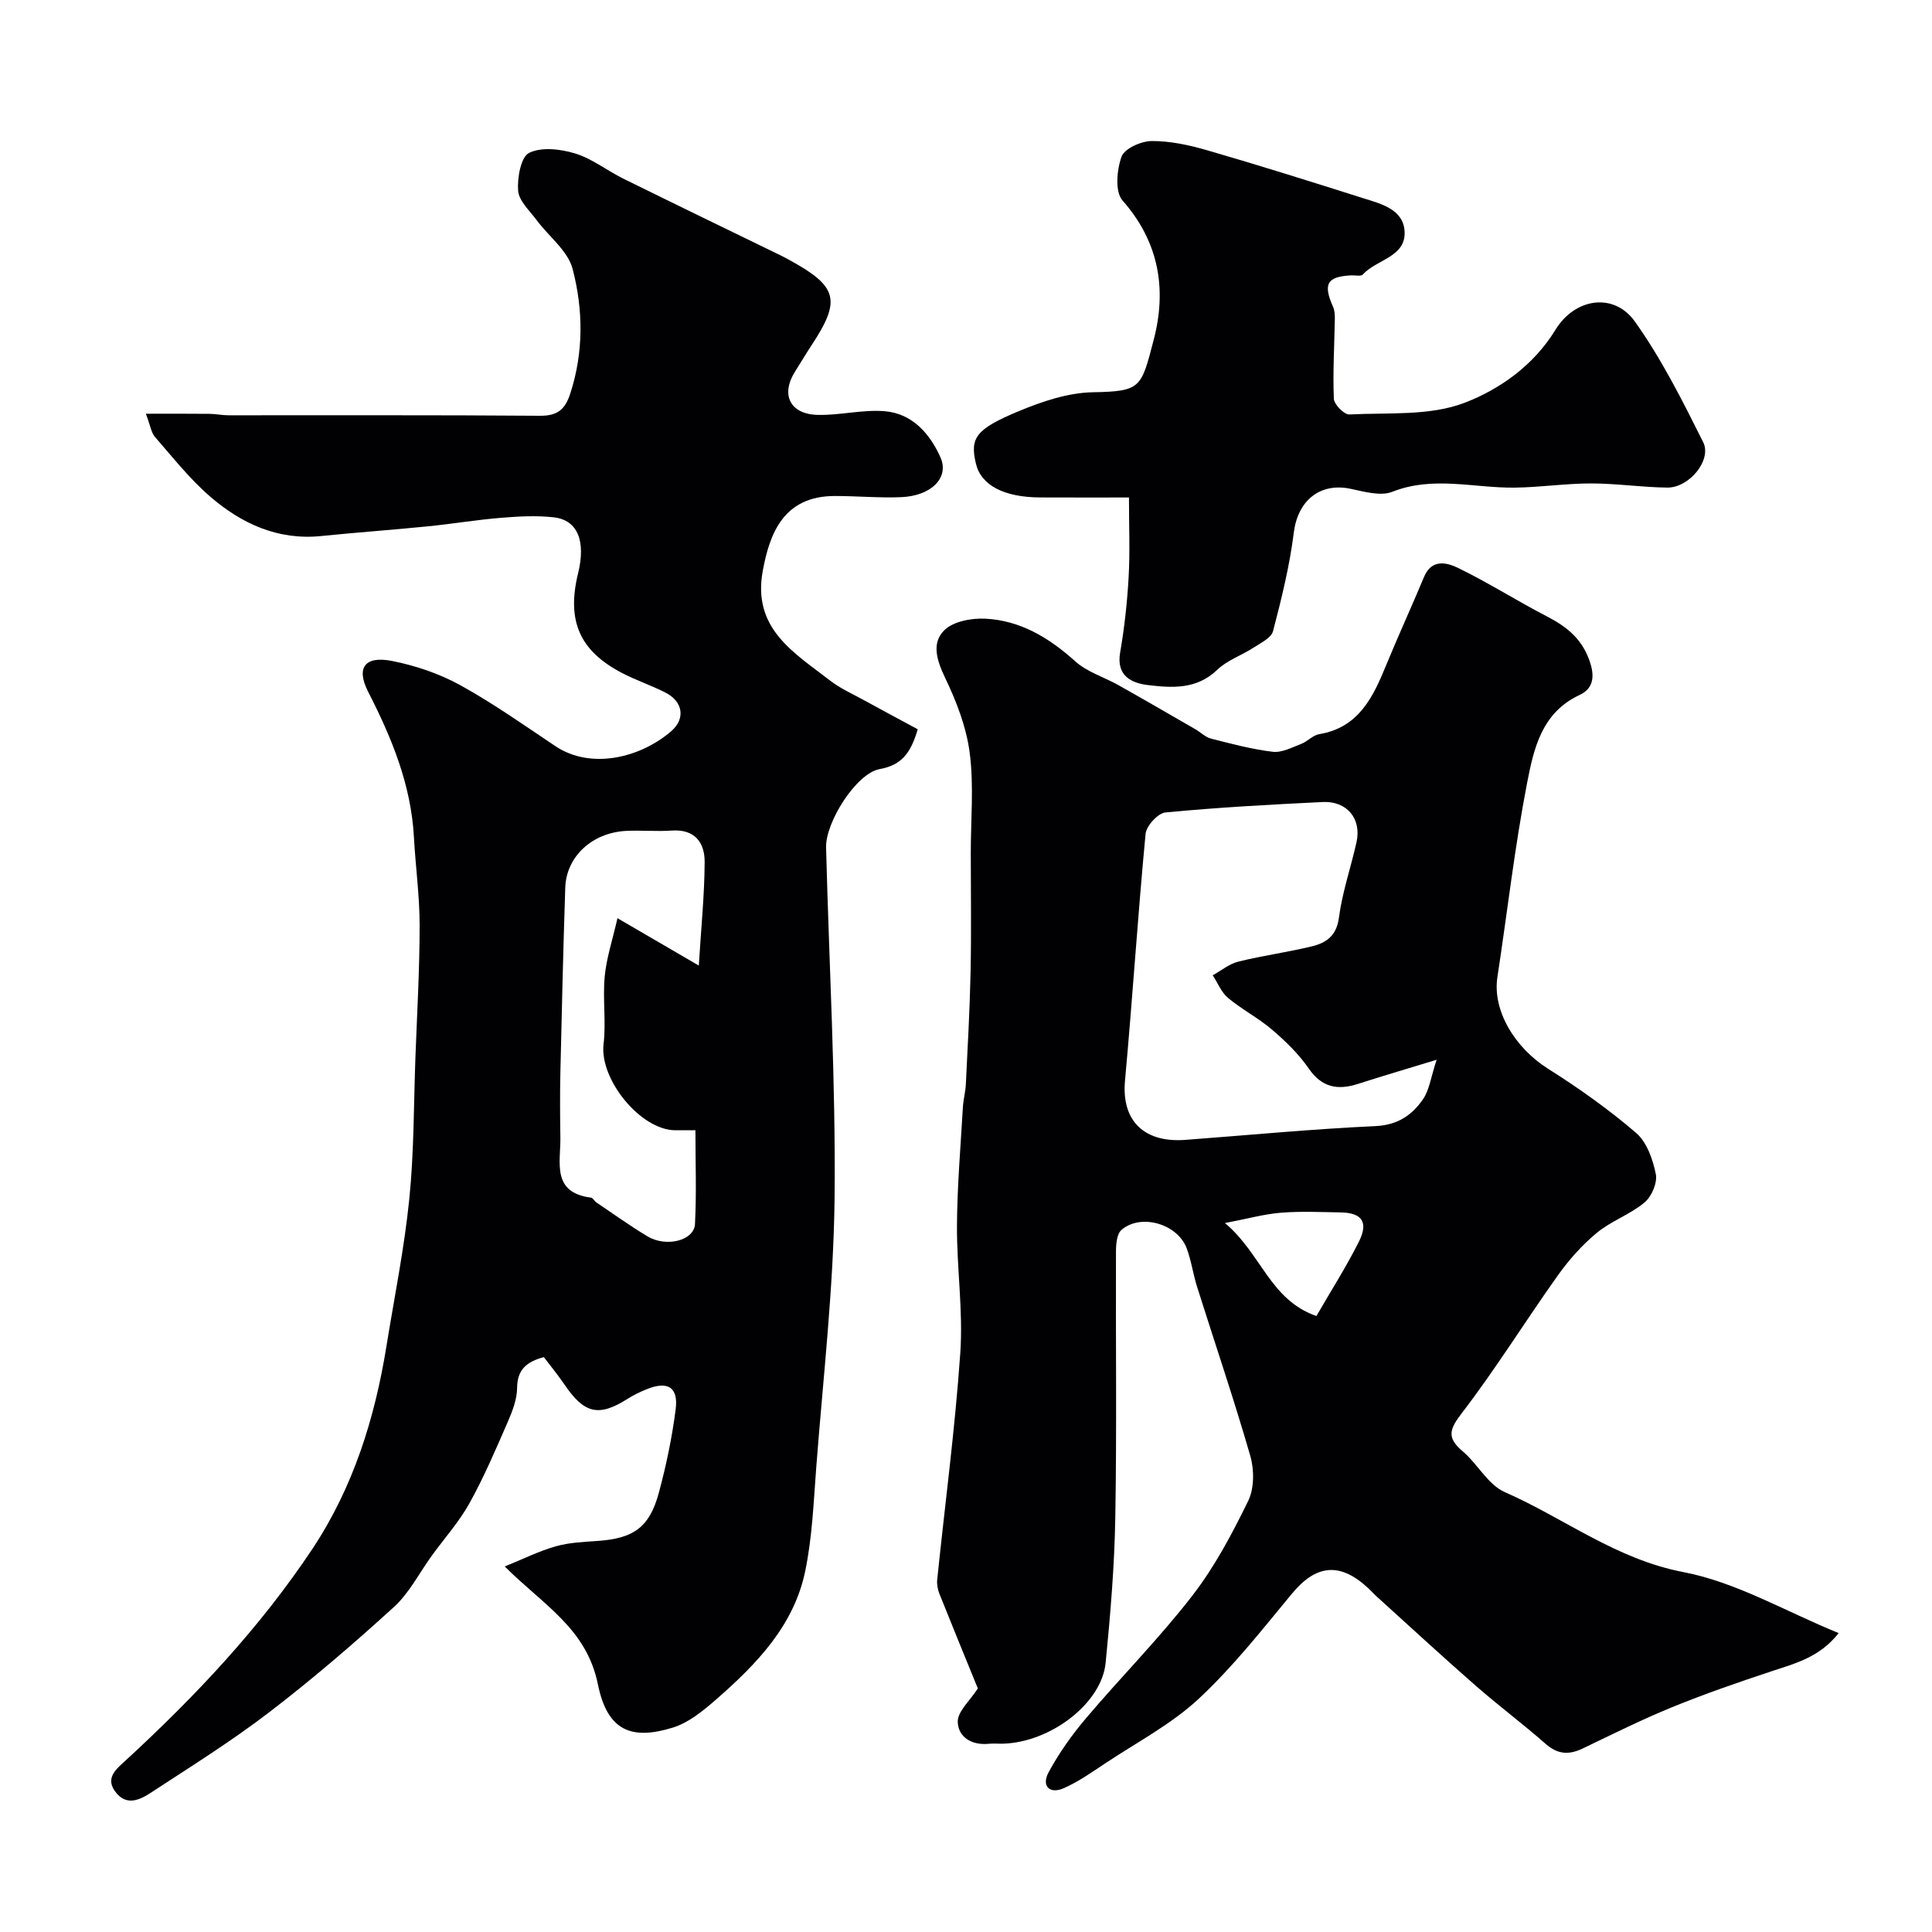 <svg enable-background="new 0 0 400 400" viewBox="0 0 400 400" xmlns="http://www.w3.org/2000/svg"><g fill="#010103"><path d="m104.5 324.32c3.76-1.52 7.07-3.18 10.56-4.17 2.8-.8 5.82-.91 8.76-1.12 7.39-.53 10.67-2.83 12.6-10.02 1.52-5.65 2.73-11.43 3.47-17.23.59-4.6-1.67-5.93-6.04-4.14-1.36.55-2.7 1.2-3.94 1.99-5.94 3.75-8.93 3.07-13-2.92-1.37-2.01-2.92-3.89-4.31-5.73-3.61.96-5.51 2.61-5.54 6.38-.02 2.34-.96 4.79-1.92 7-2.48 5.69-4.92 11.42-7.92 16.83-2.16 3.89-5.2 7.29-7.83 10.91-2.58 3.56-4.64 7.7-7.82 10.6-8.3 7.57-16.85 14.92-25.76 21.75-7.88 6.04-16.35 11.33-24.67 16.77-2.1 1.37-4.78 2.67-6.98.09-2.68-3.14-.05-5.07 2.01-6.97 14.36-13.23 27.71-27.41 38.53-43.69 8.4-12.65 12.9-26.97 15.31-41.94 1.64-10.15 3.7-20.27 4.73-30.48.99-9.73.91-19.57 1.27-29.36.34-9.1.87-18.2.87-27.3 0-6.08-.85-12.15-1.18-18.24-.59-10.85-4.59-20.55-9.47-30.09-2.58-5.04-.66-7.51 4.97-6.39 4.84.96 9.75 2.62 14.06 4.99 6.83 3.76 13.24 8.31 19.74 12.65 7.49 4.99 17.8 2.29 24.03-3.16 2.93-2.57 2.33-6.09-1.19-7.9-2.89-1.49-6.02-2.53-8.91-4.02-8.93-4.6-11.66-10.85-9.24-20.73 1.63-6.65-.09-11.01-5.02-11.57-3.61-.41-7.32-.2-10.96.1-5.05.41-10.07 1.26-15.11 1.76-7.36.74-14.74 1.26-22.1 2.01-8.97.91-16.49-2.56-22.98-8.16-4.23-3.64-7.74-8.13-11.44-12.36-.77-.88-.93-2.3-1.88-4.8 4.98 0 9.06-.03 13.14.02 1.32.01 2.63.3 3.94.3 21.5.02 42.99-.07 64.49.1 3.66.03 5.22-1.28 6.31-4.63 2.78-8.59 2.67-17.33.48-25.75-.98-3.78-4.96-6.76-7.49-10.17-1.44-1.94-3.64-3.94-3.8-6.05-.2-2.66.57-6.99 2.28-7.83 2.58-1.27 6.54-.79 9.55.13 3.51 1.08 6.58 3.54 9.94 5.2 10.89 5.38 21.83 10.66 32.75 15.98.59.29 1.16.61 1.74.92 9.92 5.45 10.64 8.28 4.5 17.59-1.17 1.77-2.24 3.6-3.38 5.39-3.07 4.8-1.14 8.9 4.66 9.04 4.62.11 9.32-1.15 13.89-.76 5.7.48 9.36 4.7 11.52 9.57 1.87 4.2-1.93 7.96-8.12 8.22-4.57.19-9.16-.24-13.75-.24-10.7 0-13.53 7.89-14.93 15.52-2.2 11.97 6.49 16.92 13.96 22.71 2.04 1.58 4.47 2.67 6.76 3.92 3.82 2.1 7.67 4.15 11.37 6.15-1.51 5.1-3.42 7.42-7.91 8.25-4.85.9-11.21 11.03-11.07 16.22.62 24.2 2.01 48.4 1.76 72.59-.2 18.58-2.37 37.14-3.79 55.7-.55 7.2-.83 14.5-2.29 21.54-2.34 11.3-10.11 19.29-18.47 26.59-2.67 2.33-5.68 4.8-8.97 5.81-8.48 2.61-13.51.74-15.48-8.96-2.36-11.59-11.24-16.37-19.29-24.41zm40.18-124.41c.48-7.83 1.18-14.64 1.21-21.44.02-4-2.01-6.84-6.8-6.51-3.15.22-6.33-.09-9.48.07-7.03.37-12.37 5.32-12.58 11.76-.42 12.75-.72 25.5-1.01 38.26-.1 4.49-.07 8.99 0 13.48.07 5.16-1.87 11.39 6.36 12.43.4.05.68.72 1.09.99 3.52 2.37 6.96 4.85 10.6 7.03 3.89 2.33 9.65.86 9.82-2.55.33-6.41.09-12.85.09-19.42-1.85 0-3.02.01-4.18 0-7.24-.06-15.7-10.59-14.84-17.81.55-4.62-.2-9.39.24-14.03.36-3.83 1.62-7.57 2.64-12.07 5.99 3.49 10.74 6.25 16.84 9.81z"/><path d="m202.45 349.57c-2.37-5.81-5.2-12.7-7.97-19.63-.35-.89-.54-1.95-.44-2.9 1.61-15.65 3.7-31.27 4.78-46.96.6-8.72-.74-17.56-.69-26.35.05-8.14.75-16.28 1.22-24.41.09-1.63.54-3.24.62-4.87.38-7.76.82-15.53.98-23.3.17-8.2.04-16.41.04-24.61 0-6.87.65-13.82-.21-20.57-.67-5.32-2.71-10.64-5.05-15.52-1.73-3.62-2.97-7.25-.22-9.97 1.85-1.83 5.62-2.53 8.46-2.39 7.3.36 13.24 3.96 18.66 8.84 2.45 2.21 5.93 3.24 8.89 4.9 5.34 3 10.64 6.08 15.95 9.14 1.1.63 2.08 1.65 3.25 1.95 4.22 1.08 8.47 2.21 12.79 2.73 1.87.22 3.96-.89 5.86-1.62 1.33-.51 2.44-1.81 3.76-2.03 8.18-1.37 11.13-7.63 13.85-14.26 2.52-6.14 5.3-12.17 7.85-18.29 1.6-3.84 4.78-2.97 7.08-1.85 6.27 3.05 12.18 6.82 18.38 10.03 4.25 2.2 7.46 4.81 8.99 9.74 1.02 3.3.21 5.38-2.29 6.54-7.83 3.66-9.46 11.16-10.82 18.19-2.58 13.3-4.1 26.8-6.15 40.21-1.05 6.85 3.53 14.58 10.53 18.99 6.34 4 12.51 8.38 18.19 13.26 2.22 1.91 3.47 5.49 4.08 8.53.36 1.79-.87 4.65-2.35 5.88-2.97 2.48-6.89 3.81-9.87 6.28-3.06 2.53-5.8 5.62-8.11 8.87-6.69 9.4-12.78 19.25-19.79 28.39-2.62 3.41-3.23 5.12.14 7.97 3.09 2.62 5.24 6.92 8.7 8.44 12.34 5.42 23.05 13.91 37.01 16.57 10.93 2.09 21.1 8.13 32.13 12.63-4 5.04-9 6.27-13.88 7.89-6.93 2.3-13.84 4.68-20.59 7.44-6.3 2.57-12.41 5.63-18.56 8.57-2.82 1.35-5.15 1.22-7.63-.96-4.74-4.17-9.82-7.96-14.57-12.12-6.88-6.02-13.61-12.23-20.39-18.37-.62-.56-1.17-1.19-1.78-1.75-5.86-5.47-10.81-4.91-15.83 1.17-6.19 7.48-12.24 15.19-19.31 21.76-5.64 5.24-12.71 8.95-19.19 13.25-2.82 1.87-5.62 3.86-8.69 5.22-2.99 1.32-4.66-.49-3.18-3.24 2.13-3.96 4.8-7.73 7.71-11.17 7.24-8.55 15.17-16.54 22.02-25.38 4.64-5.98 8.27-12.84 11.61-19.67 1.27-2.6 1.27-6.45.44-9.33-3.39-11.76-7.34-23.35-11.02-35.02-.83-2.62-1.19-5.4-2.15-7.96-1.89-5.07-9.5-7.28-13.5-3.81-.97.84-1.14 2.97-1.14 4.51-.07 18.33.18 36.66-.14 54.98-.17 10.06-1.01 20.13-2 30.15-.83 8.38-11.36 16.41-21.19 16.73-1 .03-2.01-.08-3 .02-3.53.37-6.35-1.39-6.43-4.54-.04-2.16 2.52-4.36 4.16-6.92zm94.99-130.16c-6.14 1.88-11.22 3.37-16.25 4.99-4.22 1.36-7.5.79-10.25-3.2-2.07-3.01-4.8-5.64-7.59-8.03-2.83-2.42-6.23-4.17-9.1-6.56-1.39-1.16-2.13-3.1-3.17-4.69 1.77-.97 3.43-2.37 5.32-2.83 5.04-1.25 10.21-1.94 15.25-3.17 2.94-.72 5.07-2.17 5.56-5.93.69-5.27 2.48-10.4 3.64-15.62 1.08-4.84-1.96-8.57-7.02-8.32-10.86.53-21.72 1.12-32.54 2.16-1.55.15-3.95 2.77-4.11 4.43-1.62 17.01-2.7 34.07-4.26 51.09-.77 8.4 4.04 12.9 12.48 12.27 13.12-.98 26.22-2.25 39.35-2.85 4.59-.21 7.57-2.25 9.85-5.54 1.33-1.92 1.63-4.53 2.84-8.2zm-24.89 53.06c3.07-5.32 6.22-10.24 8.81-15.43 2-3.99.61-5.94-3.72-6.02-4.15-.07-8.31-.27-12.43.06-3.49.28-6.92 1.25-11.6 2.14 7.57 6.34 9.28 15.87 18.94 19.25z"/><path d="m233.74 103c-6.42 0-12.4.02-18.39-.01-7.52-.03-12.25-2.54-13.3-7.01-1.24-5.26-.13-7.11 8.82-10.83 4.88-2.03 10.25-3.85 15.44-3.94 9.99-.18 9.96-.96 12.54-10.81 2.75-10.49 1.15-20.27-6.45-28.9-1.59-1.8-1.18-6.33-.2-9.06.61-1.68 4.06-3.23 6.25-3.24 3.85-.02 7.8.84 11.54 1.93 10.76 3.12 21.45 6.48 32.13 9.87 3.72 1.18 8.36 2.26 8.68 6.83.38 5.39-5.82 5.87-8.64 9-.39.44-1.6.14-2.43.18-5.02.27-5.84 1.78-3.72 6.55.34.76.37 1.72.35 2.58-.09 5.47-.43 10.96-.2 16.42.05 1.18 2.14 3.3 3.2 3.25 8.03-.41 16.65.35 23.87-2.42 7.28-2.79 14.29-7.73 18.81-15.11 4.05-6.61 12.11-7.77 16.42-1.74 5.54 7.76 9.88 16.43 14.16 24.99 1.86 3.72-2.9 9.47-7.43 9.42-5.27-.06-10.53-.86-15.79-.86-5.28 0-10.56.81-15.85.87-8.42.09-16.83-2.48-25.29.86-2.46.97-5.87-.05-8.74-.64-6.34-1.29-10.84 2.56-11.65 9.07-.86 6.89-2.54 13.69-4.3 20.42-.37 1.4-2.54 2.44-4.04 3.42-2.46 1.6-5.45 2.6-7.51 4.58-4.27 4.13-9.41 3.76-14.39 3.16-3.29-.39-6.56-1.86-5.72-6.71.89-5.16 1.47-10.4 1.76-15.63.3-5.27.07-10.57.07-16.49z"/></g></svg>